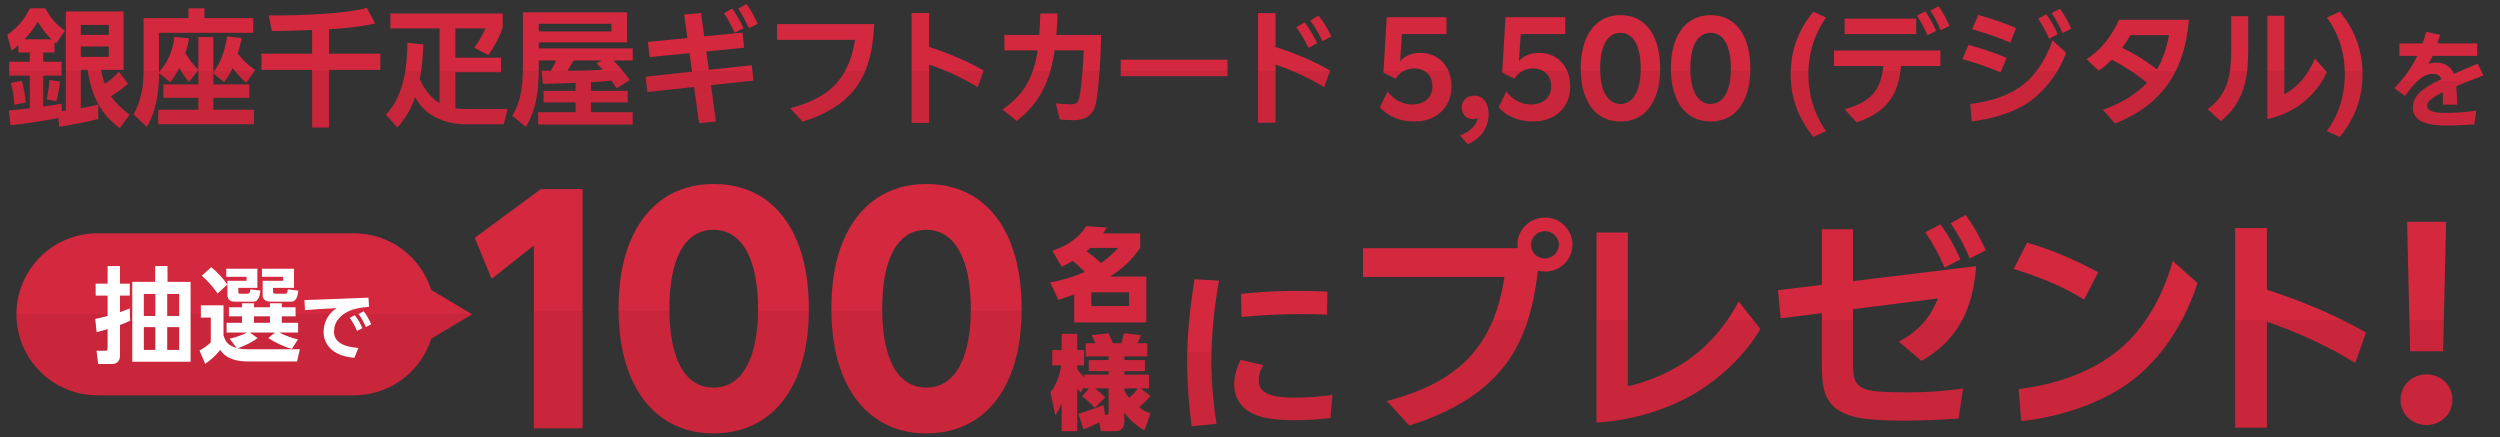 <svg width="492" height="86" viewBox="0 0 492 86" fill="none" xmlns="http://www.w3.org/2000/svg">
<rect x="0" y="0" width="492" height="86" fill="#333333" stroke="none"/>
<path fill-rule="evenodd" clip-rule="evenodd" d="M19.179 45.914C10.374 45.914 3.236 53.052 3.236 61.856C3.236 70.661 10.374 77.799 19.179 77.799H69.662C76.797 77.799 82.838 73.111 84.872 66.648L92.911 61.856L84.872 57.065C82.838 50.602 76.797 45.914 69.662 45.914H19.179Z" fill="url(#paint0_linear_30559_69)"/>
<path d="M23.617 61.427C24.262 61.198 24.908 60.969 25.533 60.698L25.616 63.114C24.908 63.468 24.346 63.676 23.617 63.947V70.008C23.617 70.987 23.054 71.633 22.055 71.633H19.326L18.993 69.029H20.617C21.097 69.029 21.18 68.946 21.18 68.529V64.76C20.472 64.989 19.743 65.197 19.014 65.364L18.743 62.76C19.597 62.593 20.326 62.427 21.18 62.177V58.178H18.826V55.824H21.18V52.367H23.617V55.824H25.533V58.178H23.617V61.427ZM30.532 52.367H32.968V55.47H37.509V71.195H26.033V55.47H30.532V52.367ZM30.573 57.845H28.303V62.177H30.573V57.845ZM35.259 57.845H32.906V62.177H35.259V57.845ZM30.573 64.385H28.303V68.863H30.573V64.385ZM35.259 64.385H32.906V68.863H35.259V64.385ZM41.57 52.575C42.757 53.575 43.84 54.7 44.736 55.991L42.82 57.761C41.924 56.449 40.904 55.325 39.717 54.262L41.57 52.575ZM51.547 52.888H57.858V56.657H53.734V57.407C53.734 57.699 53.859 57.803 54.233 57.803H56.087C56.525 57.803 56.587 57.553 56.629 56.949L58.712 57.199C58.607 58.032 58.42 59.365 57.295 59.365H53.275C52.526 59.365 51.693 59.053 51.693 58.157V55.262H55.733V54.471H51.547V52.888ZM44.528 52.888H50.651V56.657H46.902V57.407C46.902 57.699 46.923 57.803 47.298 57.803H48.631C49.172 57.803 49.193 57.595 49.276 56.949L51.255 57.178C51.151 57.97 50.964 59.365 49.88 59.365H46.215C45.257 59.365 44.757 58.949 44.757 57.97V55.262H48.527V54.471H44.528V52.888ZM46.756 68.55C47.61 68.738 48.506 68.738 49.381 68.738H59.003L58.462 71.133H48.735C46.694 71.133 44.528 70.675 43.341 68.863C42.508 69.925 41.487 70.82 40.383 71.612L39.258 68.967C39.987 68.613 40.925 67.946 41.487 67.363V62.51H39.529V60.094H43.986V65.968C44.382 67.488 45.153 68.05 46.59 68.508L45.194 66.655C46.382 66.384 47.548 65.988 48.631 65.447H44.59V63.531H47.631V62.26H45.048V60.469H47.631V59.678H49.985V60.469H53.13V59.678H55.462V60.469H58.17V62.26H55.462V63.531H58.67V65.447H54.962C56.191 66.051 57.295 66.488 58.628 66.801L57.42 68.696C55.691 68.113 54.358 67.53 52.796 66.53L54.109 65.447H49.172L50.693 66.53C49.61 67.363 48.069 68.092 46.756 68.55ZM53.13 62.26H49.985V63.531H53.13V62.26ZM65.729 65.297C65.729 67.2 67.403 68.25 70.524 68.479L69.748 70.412C65.942 70.153 63.689 68.113 63.689 65.358C63.689 63.471 64.526 61.735 66.262 60.639C64.115 60.746 61.68 60.883 60.021 61.035L59.914 59.056C63.339 58.919 69.428 58.721 72.518 58.584L72.625 60.396C71.544 60.456 70.25 60.639 69.291 60.974C66.962 61.781 65.729 63.379 65.729 65.297ZM70.57 61.796L71.559 61.248C72.229 62.131 72.67 62.953 73.051 63.805L72.001 64.369C71.59 63.394 71.194 62.679 70.57 61.796ZM68.834 62.572L69.824 62.024C70.494 62.907 70.95 63.729 71.316 64.582L70.265 65.13C69.854 64.156 69.459 63.44 68.834 62.572Z" fill="white"/>
<path d="M114.656 84.299H105.062V48.308L96.748 54.879L93.433 46.797L106.458 37.203H114.656V84.299ZM121.736 60.751C121.736 55.576 122.492 51.215 124.004 47.552C127.028 40.284 132.726 36.214 140.401 36.214C144.296 36.214 147.611 37.203 150.46 39.121C156.041 43.075 159.181 50.46 159.181 60.751C159.181 65.926 158.425 70.287 156.914 73.95C153.89 81.276 148.134 85.288 140.401 85.288C136.563 85.288 133.249 84.299 130.458 82.323C124.876 78.427 121.736 70.984 121.736 60.751ZM131.737 60.751C131.737 70.694 134.819 76.276 140.401 76.276C146.041 76.276 149.18 70.578 149.18 60.809C149.18 50.867 145.983 45.227 140.401 45.227C134.819 45.227 131.737 50.809 131.737 60.751ZM163.614 60.751C163.614 55.576 164.37 51.215 165.881 47.552C168.905 40.284 174.603 36.214 182.278 36.214C186.174 36.214 189.488 37.203 192.337 39.121C197.919 43.075 201.059 50.46 201.059 60.751C201.059 65.926 200.303 70.287 198.791 73.95C195.767 81.276 190.011 85.288 182.278 85.288C178.441 85.288 175.126 84.299 172.335 82.323C166.754 78.427 163.614 70.984 163.614 60.751ZM173.615 60.751C173.615 70.694 176.696 76.276 182.278 76.276C187.918 76.276 191.058 70.578 191.058 60.809C191.058 50.867 187.86 45.227 182.278 45.227C176.696 45.227 173.615 50.809 173.615 60.751Z" fill="url(#paint1_linear_30559_69)"/>
<path d="M213.482 53.526C212.718 52.721 211.973 52.037 211.107 51.353C210.363 51.795 209.698 52.138 208.934 52.48L207.102 49.34C209.799 48.474 212.214 46.945 213.784 44.509L217.81 44.771C217.589 45.173 217.347 45.556 217.085 45.938H224.392V48.797C222.641 51.292 221.01 52.762 218.494 54.432H225.6V63.45H211.409V57.935C210.383 58.317 209.336 58.679 208.289 59.001L206.679 55.6C209.235 55.076 211.087 54.533 213.482 53.526ZM216.663 51.755C218.052 50.809 218.917 50.004 220.064 48.797H214.589C214.348 49.018 214.086 49.239 213.825 49.461C214.831 50.165 215.777 50.93 216.663 51.755ZM222.198 57.532H214.771V60.229H222.198V57.532ZM214.308 76.439H213.382V76.097L212.677 77.264C212.396 76.962 212.255 76.801 211.993 76.459V84.852H208.934V79.357C208.571 80.243 208.229 80.947 207.686 81.732L206.719 77.163C207.947 75.734 208.551 73.721 208.853 71.91H207.082V68.891H208.934V65.71H211.993V68.891H213.342V71.91H211.993V72.635C212.396 73.218 212.879 73.782 213.382 74.265V73.721H218.172V73.037H214.267V70.863H218.172V70.139H213.664V67.542H215.556C215.354 66.999 215.133 66.455 214.831 65.952L218.132 65.59C218.474 66.294 218.736 66.797 219.018 67.542H220.628C220.89 66.898 221.051 66.234 221.212 65.57L224.533 65.972C224.311 66.516 224.11 67.039 223.848 67.542H225.781V70.139H221.272V70.863H225.318V73.037H221.272V73.721H226.123V76.439H224.492L226.425 77.928C225.579 78.814 225.116 79.357 224.17 80.142C224.935 80.706 225.519 81.028 226.425 81.37L225.217 84.691C223.607 83.765 222.399 82.698 221.272 81.209V83.021C221.272 84.188 220.648 84.852 219.481 84.852H216.663L216.321 83.121C215.314 83.624 214.288 84.108 213.241 84.51L212.235 81.43C213.281 81.129 214.086 80.867 214.71 80.625C215.395 80.364 215.998 80.142 217.146 79.699L217.488 81.672H217.709C218.072 81.672 218.172 81.471 218.172 81.129V76.439H215.515C216.26 77.022 216.824 77.526 217.488 78.21L215.455 80.263C214.791 79.478 213.784 78.592 212.939 78.009L214.308 76.439ZM221.272 76.801C221.514 77.344 221.856 77.848 222.238 78.29C222.862 77.727 223.285 77.304 223.949 76.439H221.272V76.801Z" fill="url(#paint2_linear_30559_69)"/>
<path d="M235.096 54.95L239.906 55.238C238.937 60.407 238.399 66.078 238.399 71.246C238.399 75.087 238.793 79.394 239.404 83.415L234.522 83.881C233.984 79.825 233.625 75.518 233.625 71.246C233.625 65.791 234.235 60.191 235.096 54.95ZM244.321 62.381L244.249 57.822C249.921 57.248 255.053 57.104 261.227 57.391L261.155 61.914C255.341 61.699 249.921 61.842 244.321 62.381ZM244.142 70.816L248.628 71.857C247.946 72.898 247.731 73.867 247.731 74.98C247.731 77.42 250.28 78.246 254.515 78.246C257.494 78.246 259.576 78.102 262.232 77.707L261.837 82.266C259.648 82.517 257.099 82.697 254.587 82.697C252.182 82.697 249.598 82.481 247.623 81.835C244.572 80.83 242.885 78.569 242.885 75.59C242.885 74.01 243.46 72.18 244.142 70.816Z" fill="url(#paint3_linear_30559_69)"/>
<g clip-path="url(#clip0_30559_69)">
<path d="M304.076 42.814C307.02 42.814 309.458 45.206 309.458 48.104C309.458 51.14 307.02 53.44 304.076 53.44C303.57 53.44 303.11 53.394 302.65 53.256C301.73 61.49 299.614 67.7 295.703 72.484C291.563 77.499 285.721 81.087 277.349 83.755L272.933 78.925C280.477 76.947 286.089 74.003 289.907 69.494C293.173 65.63 295.197 60.616 296.071 54.498H268.241V48.84H298.694C298.648 48.61 298.648 48.334 298.648 48.104C298.648 45.206 301.04 42.814 304.076 42.814ZM304.076 50.864C305.502 50.864 306.79 49.668 306.79 48.104C306.79 46.724 305.502 45.482 304.076 45.482C302.512 45.482 301.316 46.724 301.316 48.104C301.316 49.714 302.466 50.864 304.076 50.864ZM342.165 59.328L346.443 64.756C343.637 69.494 339.543 73.451 335.311 76.303C330.067 79.891 322.108 82.743 314.196 83.157V45.758H320.36V76.027C324.868 74.969 328.871 73.175 332.367 70.737C336.323 67.884 339.635 64.158 342.165 59.328ZM390.789 49.254L387.66 50.864C386.648 48.426 385.406 46.172 383.888 43.918L386.832 42.308C388.442 44.47 389.776 46.908 390.789 49.254ZM385.82 51.048L382.692 52.658C381.68 50.266 380.438 47.966 378.92 45.712L381.864 44.148C383.474 46.31 384.808 48.748 385.82 51.048ZM378.138 71.013L373.676 67.24C378 64.94 379.978 62.18 381.404 58.73L364.66 60.846V71.335C364.66 73.589 364.844 75.015 365.764 75.797C366.592 76.533 367.696 76.901 369.582 77.039C371.192 77.177 373.124 77.223 375.378 77.223C378.874 77.223 382.738 76.993 386.326 76.441L385.452 82.375C382.646 82.559 378.184 82.789 375.01 82.789C372.802 82.789 370.64 82.743 368.478 82.559C365.994 82.375 363.326 81.869 361.486 80.489C359.047 78.695 358.541 76.211 358.541 71.794V61.628L350.445 62.64L349.893 57.12L358.541 56.062V45.114H364.66V55.326L388.902 52.382C388.304 60.938 385.13 67.102 378.138 71.013ZM412.915 53.578L410.155 58.96C405.693 56.2 401.277 54.498 396.309 52.934L398.931 47.736C403.945 49.208 408.453 51.186 412.915 53.578ZM397.781 82.881L397.275 76.579C404.221 75.659 410.707 73.635 416.043 69.586C421.379 65.63 425.428 59.144 427.59 51.37L432.466 55.694C430.212 62.732 426.21 69.448 420.459 74.187C414.663 79.017 405.831 82.007 397.781 82.881ZM465.633 65.446L463.517 71.427C457.721 67.838 451.464 65.124 446.128 63.33V84.169H439.872V44.884H446.128V57.028C453.212 59.282 459.837 62.134 465.633 65.446ZM480.801 69.123H474.309L473.714 43.651H481.395L480.801 69.123ZM472.426 78.687C472.426 75.763 474.755 73.682 477.53 73.682C480.355 73.682 482.634 75.763 482.634 78.687C482.634 81.511 480.355 83.642 477.53 83.642C474.755 83.642 472.426 81.511 472.426 78.687Z" fill="url(#paint4_linear_30559_69)"/>
</g>
<path d="M11.485 23.221C8.724 23.778 4.875 24.361 2.063 24.639L1.734 21.727C3.102 21.625 4.469 21.474 5.862 21.322V14.889H1.81V12.153H5.862V10.33H3.608V8.912C3.178 9.266 2.747 9.621 2.291 9.975L1.405 6.86C3.507 5.366 4.723 3.948 5.888 1.643H8.927C10.016 3.618 10.928 4.733 12.776 6.024L11.054 8.557C10.953 8.481 10.852 8.38 10.725 8.304V10.33H8.496V12.153H12.118V14.889H8.496V20.967C9.712 20.79 10.902 20.613 12.118 20.41L12.169 21.879C12.422 21.854 12.7 21.828 12.954 21.777V2.251H24.325V13.749H19.919C20.07 14.762 20.273 15.547 20.628 16.51C21.691 15.8 22.527 15.091 23.388 14.104L25.186 16.459C24.148 17.447 23.059 18.206 21.843 18.916C22.856 20.435 24.047 21.448 25.49 22.563L23.591 25.222C19.665 22.436 17.918 18.434 17.234 13.749H15.892V21.322C17.057 21.119 18.196 20.866 19.336 20.587V23.424C16.803 24.057 14.245 24.538 11.662 24.943L11.485 23.221ZM4.799 7.747H10.117C9.003 6.632 8.243 5.619 7.433 4.277C6.647 5.67 5.913 6.556 4.799 7.747ZM21.413 4.91H15.892V6.86H21.413V4.91ZM21.413 9.14H15.892V11.191H21.413V9.14ZM11.814 16.028C11.662 17.345 11.459 18.662 11.079 19.929L9.18 19.549C9.484 18.131 9.636 17.219 9.737 15.75L11.814 16.028ZM4.317 15.902C4.647 17.117 4.976 18.941 5.077 20.182L2.798 20.613C2.772 19.143 2.519 17.7 2.139 16.307L4.317 15.902ZM39.04 13.774L37.191 16.13C36.406 15.218 35.899 14.433 35.292 13.394C34.734 14.458 34.253 15.243 33.493 16.18L31.29 14.382V14.509C31.29 18.004 30.733 21.93 28.884 24.969L26.301 22.512C27.719 19.777 28.251 17.269 28.251 14.205V3.568H37.09V1.643H40.23V3.568H49.829V6.455H31.29V14.23C33.088 12.229 34 9.899 34.329 7.265L37.191 7.544C37.039 8.608 36.811 9.444 36.482 10.457C37.216 11.698 38.002 12.736 39.04 13.724V7.291H41.978V14.23C43.523 12.305 44.333 9.595 44.688 7.164L47.55 7.493C47.347 8.506 47.119 9.52 46.815 10.533C47.853 11.9 48.816 12.812 50.209 13.774L48.461 16.282C47.448 15.421 46.562 14.433 45.777 13.394C45.295 14.433 44.789 15.218 44.105 16.155L41.978 14.458V16.611H49.069V19.245H41.978V21.6H49.981V24.437H31.138V21.6H39.04V19.245H32.151V16.611H39.04V13.774ZM61.428 5.898C58.82 5.999 56.161 6.1 53.501 6.1L52.894 3.011C53.653 3.036 54.362 3.036 55.097 3.036C58.997 3.036 64.316 2.783 68.216 2.301C69.558 2.124 70.901 1.896 72.218 1.567L73.813 4.631C70.85 5.29 67.785 5.569 64.746 5.771V10.558H74.852V13.749H64.746V25.095H61.428V13.749H51.45V10.558H61.428V5.898ZM86.502 20.283V5.594H76.827V2.656H98.937V5.366C98.354 7.24 97.265 9.241 96.1 10.836L93.314 9.368C94.226 8.177 94.935 6.987 95.518 5.594H89.617V11.343H98.608V14.205H89.617V21.322C90.453 21.448 91.288 21.448 92.124 21.448H99.899L99.139 24.462H91.694C89.338 24.462 86.831 23.88 84.855 22.588C83.538 21.727 82.449 20.511 81.69 19.143C80.854 21.474 79.866 23.221 78.22 25.07L75.915 22.563C79.41 19.118 80.17 13.091 80.17 8.43L83.311 8.734C83.26 11.039 83.032 13.344 82.601 15.598C83.488 17.472 84.729 19.245 86.502 20.283ZM113.272 16.307C111.119 16.383 108.991 16.459 106.864 16.51L106.56 13.926H108.409C108.89 13.091 109.067 12.812 109.447 11.9H106.028V12.888C106.028 17.295 105.775 21.094 103.496 24.969L100.811 22.791C102.711 19.599 102.913 16.484 102.913 12.863V2.428H123.402V8.329H106.028V9.52H124.517V11.9H120.743C121.807 13.04 123.073 14.509 123.934 15.75L121.351 17.396C121.022 16.864 120.692 16.383 120.338 15.851C118.995 16.028 117.653 16.104 116.311 16.18V17.877H123.529V20.157H116.311V22.081H124.517V24.513H105.902V22.081H113.272V20.157H106.965V17.877H113.272V16.307ZM120.312 4.682H106.028V6.176H120.312V4.682ZM118.616 13.724C118.185 13.217 117.881 12.913 117.375 12.483L118.438 11.9H112.866C112.436 12.609 112.157 13.217 111.676 13.926C114.006 13.901 116.311 13.926 118.616 13.724ZM149.134 4.682L147.386 5.543C146.804 4.277 146.019 2.783 145.284 1.694L146.93 0.807C147.766 1.972 148.577 3.466 149.134 4.682ZM146.323 5.569L144.575 6.43C143.993 5.163 143.207 3.669 142.473 2.58L144.119 1.694C144.955 2.859 145.765 4.353 146.323 5.569ZM139.51 13.749L147.944 12.837L148.298 15.851L139.915 16.763L140.903 23.905L137.585 24.259L136.597 17.117L127.404 18.105L127.049 15.091L136.192 14.104L135.686 10.457L127.86 11.242L127.505 8.253L135.28 7.493L134.647 2.859L137.965 2.555L138.598 7.164L146.12 6.404L146.449 9.393L139.003 10.127L139.51 13.749ZM152.933 7.848V4.733H172.054C171.776 10.507 170.56 14.661 168.053 17.751C165.773 20.511 162.557 22.487 157.947 23.956L155.516 21.296C159.67 20.207 162.76 18.586 164.862 16.104C166.66 13.977 167.774 11.216 168.255 7.848H152.933ZM193.582 13.876L192.417 17.168C189.226 15.193 185.781 13.698 182.843 12.711V24.183H179.399V2.555H182.843V9.241C186.744 10.482 190.391 12.052 193.582 13.876ZM207.891 6.886H216.705C216.654 10.761 216.325 16.535 215.793 19.625C215.666 20.486 215.388 21.625 214.755 22.284C213.919 23.373 212.501 23.652 211.158 23.652C210.55 23.652 209.639 23.601 208.55 23.525L207.79 20.334C208.955 20.46 209.841 20.537 210.652 20.537C211.336 20.537 211.867 20.435 212.121 19.929C212.273 19.701 212.374 19.372 212.475 18.84C212.88 16.839 213.235 12.204 213.26 9.899H207.562C206.676 15.927 204.624 20.283 200.091 23.804L197.279 21.55C201.686 18.536 203.459 14.939 204.219 9.899H197.685L197.659 6.886H204.523C204.624 5.569 204.7 4.15 204.725 2.656H208.119C208.068 4.15 208.018 5.543 207.891 6.886ZM220.554 11.748H241.575V14.99H220.554V11.748ZM247.578 2.58H251.022V9.241C254.922 10.482 258.569 12.052 261.76 13.876L260.595 17.168C257.404 15.193 253.96 13.698 251.022 12.711V24.158H247.578V2.58ZM261.988 7.164L260.266 8.101C259.557 6.658 258.848 5.315 257.86 4.049L259.506 3.061C260.545 4.429 261.305 5.695 261.988 7.164ZM259.228 8.506L257.506 9.418C256.797 7.975 256.087 6.632 255.1 5.366L256.746 4.404C257.81 5.771 258.544 7.063 259.228 8.506ZM271.547 21.144L273.066 18.029C274.408 19.726 276.055 20.562 277.954 20.562C280.386 20.562 281.905 19.143 281.905 16.915C281.905 14.863 280.487 13.47 278.283 13.47C276.738 13.47 275.523 14.154 274.636 15.496L272.256 14.281L272.914 3.391H284.666V6.708H275.903L275.548 12.027C276.536 10.938 277.878 10.406 279.55 10.406C280.74 10.406 281.804 10.684 282.716 11.242C284.539 12.356 285.653 14.433 285.653 16.991C285.653 18.333 285.349 19.549 284.742 20.587C283.501 22.689 281.247 23.905 278.283 23.905C275.523 23.905 273.269 22.942 271.547 21.144ZM288.854 28.388L287.334 26.666C289.259 25.931 290.5 24.791 290.804 23.246C290.525 23.373 290.221 23.449 289.867 23.449C288.651 23.449 287.663 22.487 287.663 21.144C287.663 19.827 288.702 18.814 290.12 18.814C291.842 18.814 292.957 20.207 292.957 22.436C292.957 25.045 291.564 27.172 288.854 28.388ZM294.92 21.144L296.44 18.029C297.782 19.726 299.428 20.562 301.328 20.562C303.759 20.562 305.279 19.143 305.279 16.915C305.279 14.863 303.86 13.47 301.657 13.47C300.112 13.47 298.896 14.154 298.01 15.496L295.629 14.281L296.288 3.391H308.039V6.708H299.276L298.922 12.027C299.909 10.938 301.252 10.406 302.923 10.406C304.114 10.406 305.177 10.684 306.089 11.242C307.913 12.356 309.027 14.433 309.027 16.991C309.027 18.333 308.723 19.549 308.115 20.587C306.874 22.689 304.62 23.905 301.657 23.905C298.896 23.905 296.642 22.942 294.92 21.144ZM311.088 13.445C311.088 11.242 311.417 9.368 312.05 7.823C313.316 4.707 315.672 2.985 318.914 2.985C320.509 2.985 321.902 3.391 323.067 4.226C325.397 5.898 326.714 9.064 326.714 13.445C326.714 15.623 326.41 17.497 325.777 19.068C324.511 22.208 322.13 23.905 318.914 23.905C317.293 23.905 315.9 23.5 314.735 22.664C312.405 21.018 311.088 17.801 311.088 13.445ZM314.912 13.445C314.912 17.903 316.381 20.46 318.914 20.46C321.421 20.46 322.89 17.903 322.89 13.445C322.89 9.013 321.421 6.455 318.914 6.455C316.356 6.455 314.912 8.988 314.912 13.445ZM328.834 13.445C328.834 11.242 329.163 9.368 329.796 7.823C331.063 4.707 333.418 2.985 336.66 2.985C338.255 2.985 339.648 3.391 340.813 4.226C343.143 5.898 344.46 9.064 344.46 13.445C344.46 15.623 344.156 17.497 343.523 19.068C342.257 22.208 339.876 23.905 336.66 23.905C335.039 23.905 333.646 23.5 332.481 22.664C330.151 21.018 328.834 17.801 328.834 13.445ZM332.658 13.445C332.658 17.903 334.127 20.46 336.66 20.46C339.167 20.46 340.636 17.903 340.636 13.445C340.636 9.013 339.167 6.455 336.66 6.455C334.102 6.455 332.658 8.988 332.658 13.445ZM352.415 14.61C352.415 10.127 353.732 6.126 356.873 2.301L359.38 3.441C356.924 6.911 355.885 10.761 355.885 14.61C355.885 18.46 356.924 22.335 359.38 25.804L356.873 26.944C353.758 23.12 352.415 19.093 352.415 14.61ZM379.891 2.099L381.537 1.238C382.398 2.504 383.082 3.77 383.664 5.087L381.917 5.948C381.36 4.53 380.752 3.391 379.891 2.099ZM381.03 6.075L379.308 6.936C378.726 5.543 378.143 4.404 377.257 3.087L378.903 2.225C379.789 3.492 380.473 4.783 381.03 6.075ZM363.023 3.669H377.105V6.708H363.023V3.669ZM370.647 12.989H360.921V9.95H381.866V12.989H374.116C373.863 15.876 373.154 18.105 371.913 19.751C370.571 21.625 368.418 23.069 365.379 24.082L363.023 21.499C366.037 20.663 367.911 19.574 369.076 17.877C369.988 16.56 370.444 14.939 370.647 12.989ZM403.748 2.58L405.394 1.719C406.306 2.985 407.015 4.252 407.623 5.619L405.901 6.506C405.268 5.011 404.685 3.922 403.748 2.58ZM401.089 3.694L402.71 2.833C403.672 4.1 404.356 5.366 404.964 6.734L403.267 7.62C402.608 6.126 402.051 5.062 401.089 3.694ZM396.758 5.493L395.644 8.38C393.238 7.341 390.73 6.506 388.122 5.746L389.337 2.935C391.946 3.694 394.327 4.48 396.758 5.493ZM388.02 23.905L387.767 20.46C391.794 19.954 395.441 18.814 398.252 16.586C400.836 14.534 402.71 11.495 403.925 7.949L406.61 10.381C405.369 13.698 403.444 16.611 400.506 19.143C397.391 21.854 392.605 23.322 388.02 23.905ZM394.909 11.394L393.719 14.255C391.262 13.217 388.831 12.356 386.197 11.622L387.413 8.836C389.945 9.52 392.402 10.33 394.909 11.394ZM417.019 3.897H430.771C429.961 14.205 425.326 20.689 416.259 24.31L413.853 21.625C417.602 20.233 420.438 18.51 422.54 16.282C420.413 14.559 418.108 13.04 415.601 11.748C414.79 12.559 413.929 13.319 413.043 13.926L410.637 11.647C413.575 9.798 415.677 6.911 417.019 3.897ZM417.627 9.393C420.109 10.608 422.363 12.002 424.49 13.648C425.63 11.748 426.39 9.52 426.846 6.911H419.273C418.792 7.747 418.235 8.582 417.627 9.393ZM455.566 11.52L457.921 14.18C456.174 18.105 452.299 22.132 446.221 23.449V3.112H449.564V18.561C452.071 17.219 454.249 14.787 455.566 11.52ZM439.104 9.545V3.188H442.447V9.697C442.447 15.496 441.611 20.131 437.052 23.854L434.469 21.499C438.395 18.561 439.104 15.091 439.104 9.545ZM460.479 26.944L457.921 25.804C460.454 22.335 461.467 18.46 461.467 14.61C461.467 10.761 460.454 6.911 457.921 3.441L460.479 2.301C463.594 6.126 464.937 10.127 464.937 14.61C464.937 19.093 463.594 23.12 460.479 26.944Z" fill="url(#paint5_linear_30559_69)"/>
<path d="M479.248 22.091C479.889 22.198 480.659 22.241 481.599 22.22C483.843 22.177 485.531 22.049 487.326 21.771L486.941 24.485C485.338 24.591 483.437 24.698 481.577 24.698C480.659 24.698 479.526 24.656 478.564 24.506C476.406 24.164 474.846 23.16 474.846 21.172C474.846 18.865 476.812 17.241 480.445 15.595C480.188 14.847 479.654 14.527 478.757 14.527C477.838 14.527 476.898 14.933 476 15.723C475.188 16.428 474.312 17.497 473.308 18.886L471.192 17.347C473.158 15.381 474.611 13.309 475.722 11.001H472.196V8.543H476.748C477.026 7.817 477.261 7.069 477.475 6.278L480.21 6.855C480.039 7.475 479.868 8.03 479.697 8.543H487.518V11.001H478.757C478.479 11.578 478.18 12.091 477.859 12.582C478.415 12.39 478.949 12.326 479.483 12.326C481.214 12.326 482.39 13.18 482.924 14.527C484.27 13.95 485.809 13.309 487.625 12.518L488.715 14.847C487.005 15.488 485.103 16.236 483.394 16.963C483.501 18.052 483.543 19.377 483.565 20.596H480.765C480.787 19.655 480.765 18.865 480.744 18.159C478.693 19.164 477.667 19.954 477.667 20.809C477.667 21.536 478.351 21.92 479.248 22.091Z" fill="url(#paint6_linear_30559_69)"/>
<defs>
<linearGradient id="paint0_linear_30559_69" x1="65.43" y1="45.914" x2="65.43" y2="77.799" gradientUnits="userSpaceOnUse">
<stop offset="0.5" stop-color="#D4283F"/>
<stop offset="0.5" stop-color="#C9263C"/>
</linearGradient>
<linearGradient id="paint1_linear_30559_69" x1="148.708" y1="36.613" x2="148.708" y2="85.769" gradientUnits="userSpaceOnUse">
<stop offset="0.5" stop-color="#D4283F"/>
<stop offset="0.5" stop-color="#C9263C"/>
</linearGradient>
<linearGradient id="paint2_linear_30559_69" x1="216.794" y1="43.92" x2="216.794" y2="85.768" gradientUnits="userSpaceOnUse">
<stop offset="0.5" stop-color="#D4283F"/>
<stop offset="0.5" stop-color="#C9263C"/>
</linearGradient>
<linearGradient id="paint3_linear_30559_69" x1="249.537" y1="52.769" x2="249.537" y2="85.769" gradientUnits="userSpaceOnUse">
<stop offset="0.5" stop-color="#D4283F"/>
<stop offset="0.5" stop-color="#C9263C"/>
</linearGradient>
<linearGradient id="paint4_linear_30559_69" x1="383.646" y1="40.007" x2="383.646" y2="86.007" gradientUnits="userSpaceOnUse">
<stop offset="0.5" stop-color="#D4283F"/>
<stop offset="0.5" stop-color="#C9263C"/>
</linearGradient>
<linearGradient id="paint5_linear_30559_69" x1="233.848" y1="3.993" x2="233.848" y2="23.993" gradientUnits="userSpaceOnUse">
<stop offset="0.5" stop-color="#D4283F"/>
<stop offset="0.5" stop-color="#C9263C"/>
</linearGradient>
<linearGradient id="paint6_linear_30559_69" x1="480.504" y1="7.993" x2="480.504" y2="23.993" gradientUnits="userSpaceOnUse">
<stop offset="0.5" stop-color="#D4283F"/>
<stop offset="0.5" stop-color="#C9263C"/>
</linearGradient>
<clipPath id="clip0_30559_69">
<rect width="224.52" height="45.834" fill="white" transform="translate(264.014 39.935)"/>
</clipPath>
</defs>
</svg>